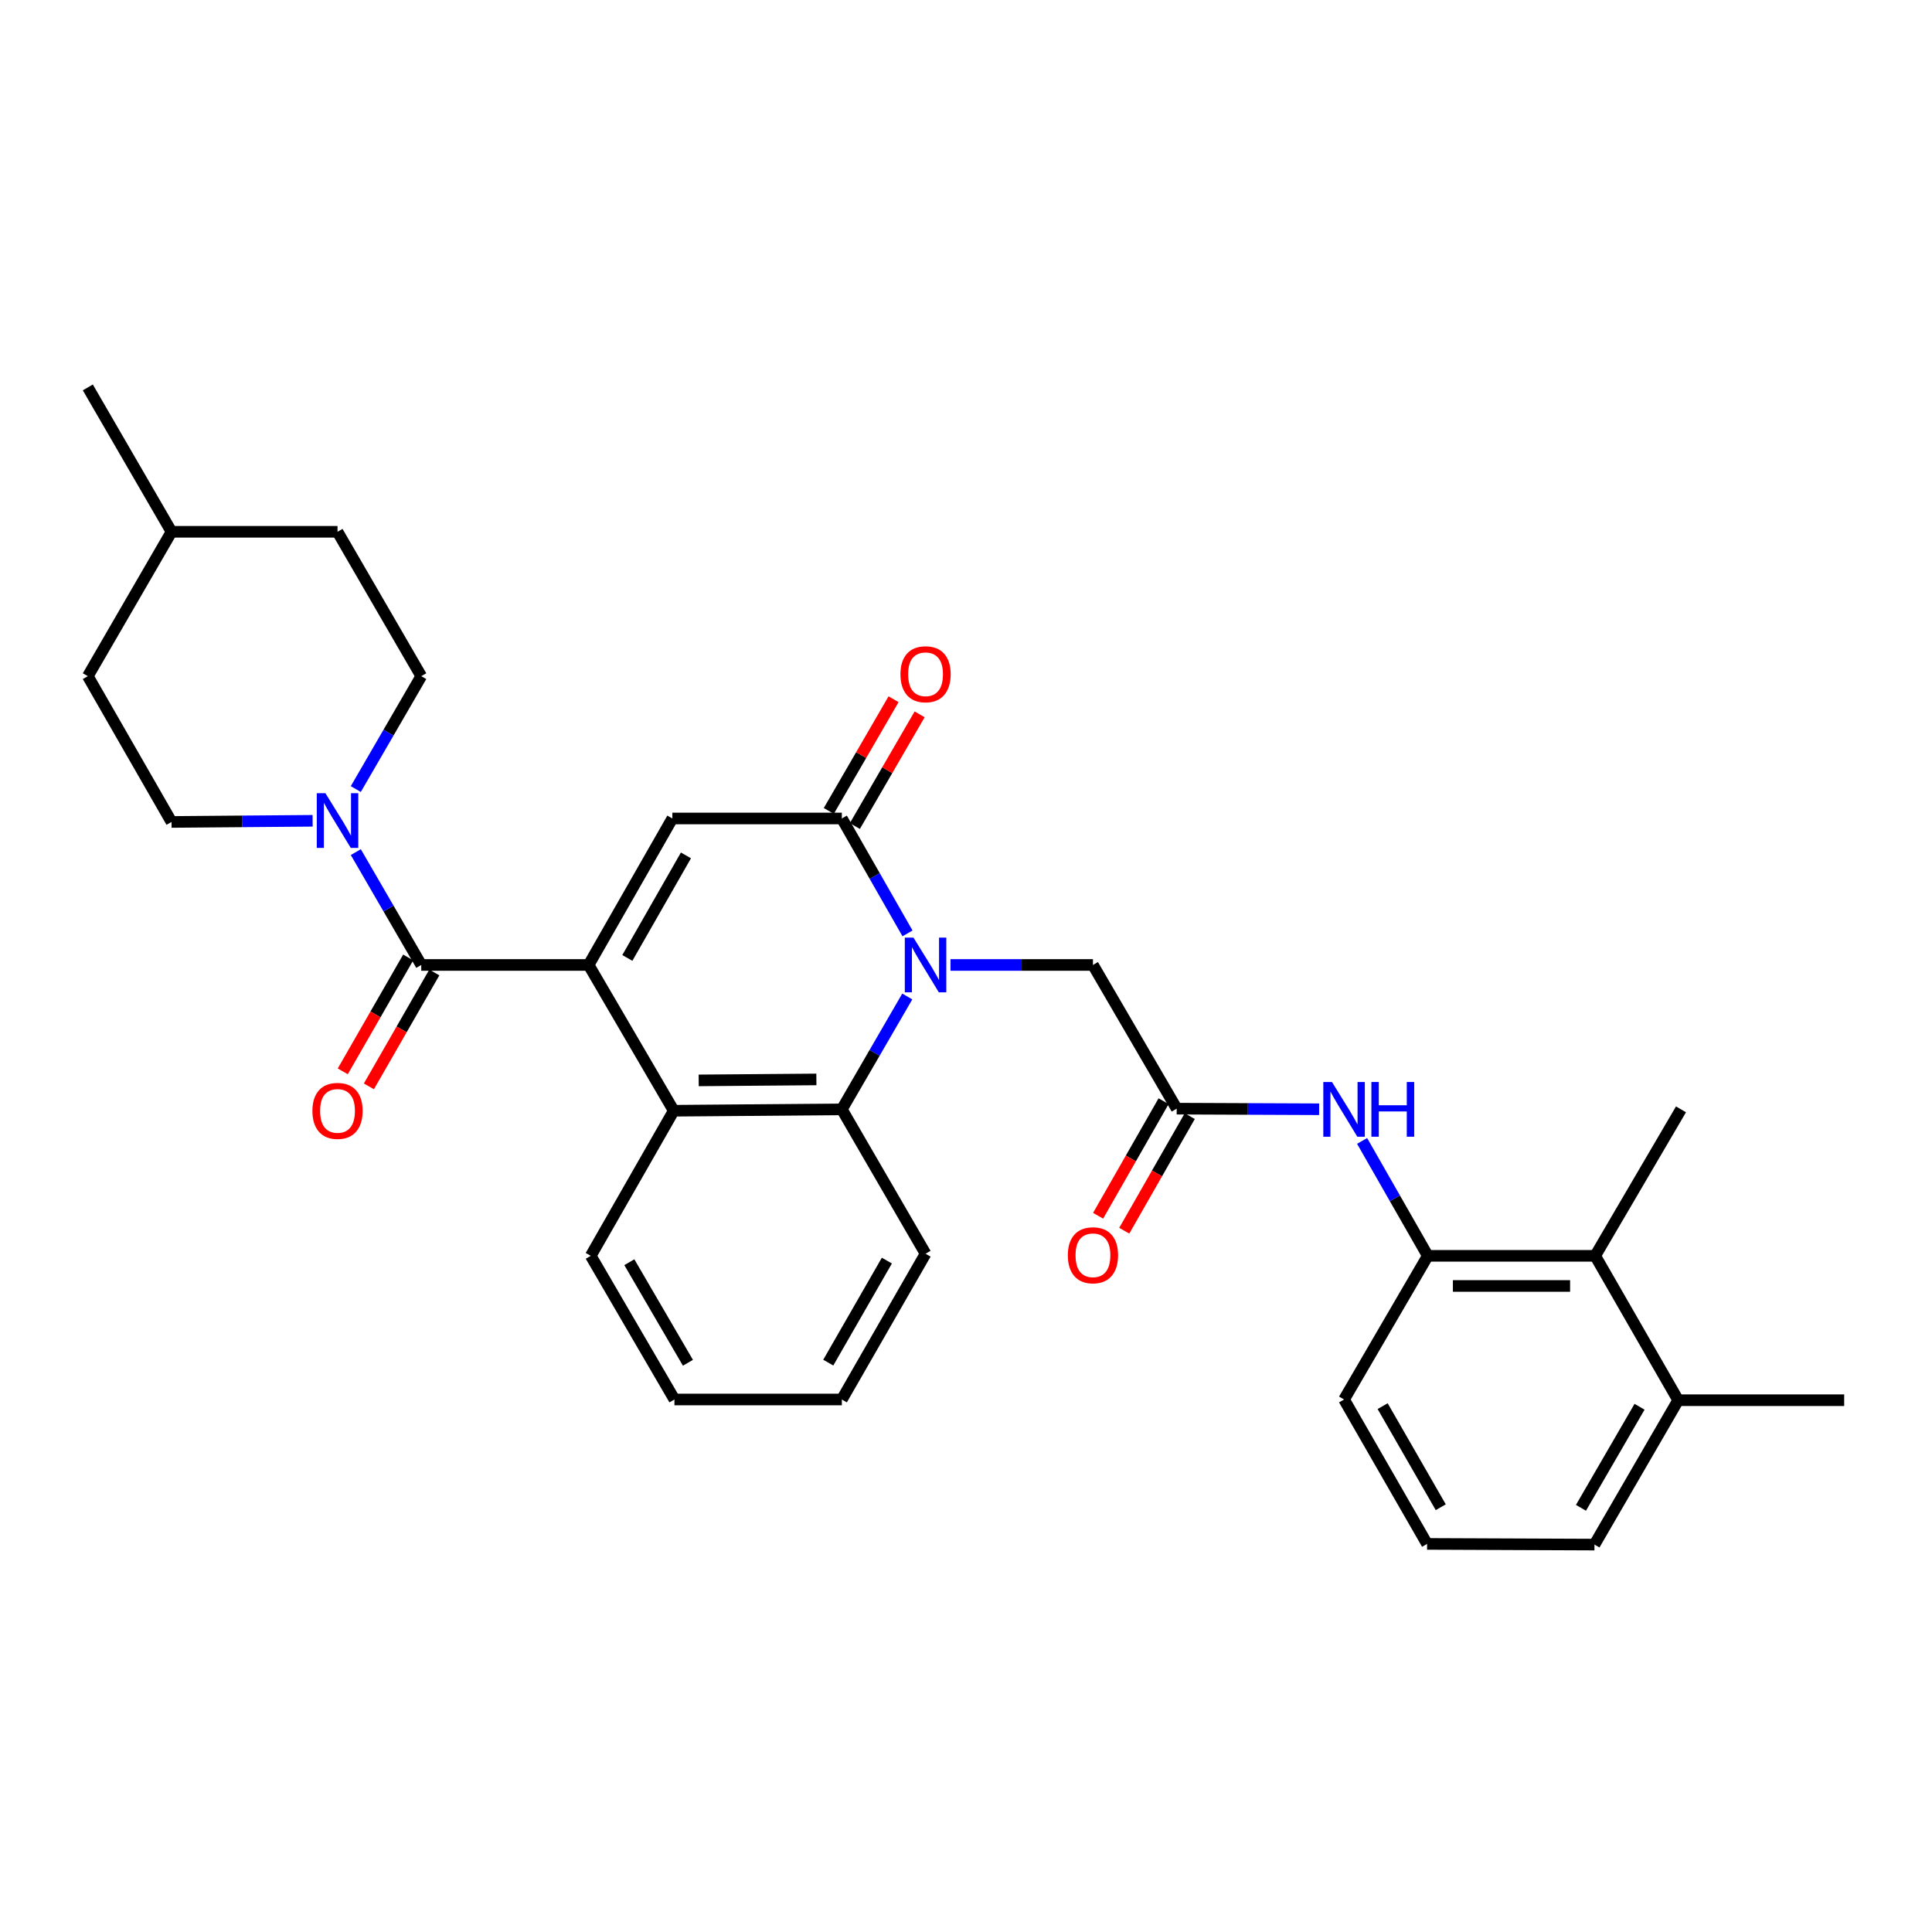 <?xml version='1.0' encoding='iso-8859-1'?>
<svg version='1.1' baseProfile='full'
              xmlns='http://www.w3.org/2000/svg'
                      xmlns:rdkit='http://www.rdkit.org/xml'
                      xmlns:xlink='http://www.w3.org/1999/xlink'
                  xml:space='preserve'
width='1000px' height='1000px' viewBox='0 0 1000 1000'>
<!-- END OF HEADER -->
<rect style='opacity:1.0;fill:#FFFFFF;stroke:none' width='1000' height='1000' x='0' y='0'> </rect>
<path class='bond-2' d='M 304.669,499.463 L 218.042,499.463' style='fill:none;fill-rule:evenodd;stroke:#000000;stroke-width:6px;stroke-linecap:butt;stroke-linejoin:miter;stroke-opacity:1' />
<path class='bond-3' d='M 304.669,499.463 L 348.008,423.64' style='fill:none;fill-rule:evenodd;stroke:#000000;stroke-width:6px;stroke-linecap:butt;stroke-linejoin:miter;stroke-opacity:1' />
<path class='bond-3' d='M 324.71,495.829 L 355.048,442.753' style='fill:none;fill-rule:evenodd;stroke:#000000;stroke-width:6px;stroke-linecap:butt;stroke-linejoin:miter;stroke-opacity:1' />
<path class='bond-4' d='M 304.669,499.463 L 348.719,574.913' style='fill:none;fill-rule:evenodd;stroke:#000000;stroke-width:6px;stroke-linecap:butt;stroke-linejoin:miter;stroke-opacity:1' />
<path class='bond-0' d='M 469.605,515.783 L 452.67,544.992' style='fill:none;fill-rule:evenodd;stroke:#0000FF;stroke-width:6px;stroke-linecap:butt;stroke-linejoin:miter;stroke-opacity:1' />
<path class='bond-0' d='M 452.67,544.992 L 435.736,574.202' style='fill:none;fill-rule:evenodd;stroke:#000000;stroke-width:6px;stroke-linecap:butt;stroke-linejoin:miter;stroke-opacity:1' />
<path class='bond-10' d='M 491.973,499.463 L 528.842,499.463' style='fill:none;fill-rule:evenodd;stroke:#0000FF;stroke-width:6px;stroke-linecap:butt;stroke-linejoin:miter;stroke-opacity:1' />
<path class='bond-10' d='M 528.842,499.463 L 565.711,499.463' style='fill:none;fill-rule:evenodd;stroke:#000000;stroke-width:6px;stroke-linecap:butt;stroke-linejoin:miter;stroke-opacity:1' />
<path class='bond-31' d='M 469.727,483.12 L 452.731,453.38' style='fill:none;fill-rule:evenodd;stroke:#0000FF;stroke-width:6px;stroke-linecap:butt;stroke-linejoin:miter;stroke-opacity:1' />
<path class='bond-31' d='M 452.731,453.38 L 435.736,423.64' style='fill:none;fill-rule:evenodd;stroke:#000000;stroke-width:6px;stroke-linecap:butt;stroke-linejoin:miter;stroke-opacity:1' />
<path class='bond-1' d='M 435.736,423.64 L 348.008,423.64' style='fill:none;fill-rule:evenodd;stroke:#000000;stroke-width:6px;stroke-linecap:butt;stroke-linejoin:miter;stroke-opacity:1' />
<path class='bond-12' d='M 442.482,427.552 L 459.242,398.646' style='fill:none;fill-rule:evenodd;stroke:#000000;stroke-width:6px;stroke-linecap:butt;stroke-linejoin:miter;stroke-opacity:1' />
<path class='bond-12' d='M 459.242,398.646 L 476.002,369.741' style='fill:none;fill-rule:evenodd;stroke:#FF0000;stroke-width:6px;stroke-linecap:butt;stroke-linejoin:miter;stroke-opacity:1' />
<path class='bond-12' d='M 428.99,419.729 L 445.75,390.823' style='fill:none;fill-rule:evenodd;stroke:#000000;stroke-width:6px;stroke-linecap:butt;stroke-linejoin:miter;stroke-opacity:1' />
<path class='bond-12' d='M 445.75,390.823 L 462.51,361.917' style='fill:none;fill-rule:evenodd;stroke:#FF0000;stroke-width:6px;stroke-linecap:butt;stroke-linejoin:miter;stroke-opacity:1' />
<path class='bond-6' d='M 218.042,499.463 L 201.104,470.257' style='fill:none;fill-rule:evenodd;stroke:#000000;stroke-width:6px;stroke-linecap:butt;stroke-linejoin:miter;stroke-opacity:1' />
<path class='bond-6' d='M 201.104,470.257 L 184.167,441.052' style='fill:none;fill-rule:evenodd;stroke:#0000FF;stroke-width:6px;stroke-linecap:butt;stroke-linejoin:miter;stroke-opacity:1' />
<path class='bond-13' d='M 211.28,495.579 L 194.348,525.056' style='fill:none;fill-rule:evenodd;stroke:#000000;stroke-width:6px;stroke-linecap:butt;stroke-linejoin:miter;stroke-opacity:1' />
<path class='bond-13' d='M 194.348,525.056 L 177.415,554.533' style='fill:none;fill-rule:evenodd;stroke:#FF0000;stroke-width:6px;stroke-linecap:butt;stroke-linejoin:miter;stroke-opacity:1' />
<path class='bond-13' d='M 224.803,503.347 L 207.871,532.824' style='fill:none;fill-rule:evenodd;stroke:#000000;stroke-width:6px;stroke-linecap:butt;stroke-linejoin:miter;stroke-opacity:1' />
<path class='bond-13' d='M 207.871,532.824 L 190.939,562.302' style='fill:none;fill-rule:evenodd;stroke:#FF0000;stroke-width:6px;stroke-linecap:butt;stroke-linejoin:miter;stroke-opacity:1' />
<path class='bond-5' d='M 348.719,574.913 L 435.736,574.202' style='fill:none;fill-rule:evenodd;stroke:#000000;stroke-width:6px;stroke-linecap:butt;stroke-linejoin:miter;stroke-opacity:1' />
<path class='bond-5' d='M 361.644,559.211 L 422.556,558.713' style='fill:none;fill-rule:evenodd;stroke:#000000;stroke-width:6px;stroke-linecap:butt;stroke-linejoin:miter;stroke-opacity:1' />
<path class='bond-21' d='M 348.719,574.913 L 305.769,650.016' style='fill:none;fill-rule:evenodd;stroke:#000000;stroke-width:6px;stroke-linecap:butt;stroke-linejoin:miter;stroke-opacity:1' />
<path class='bond-20' d='M 435.736,574.202 L 479.067,648.933' style='fill:none;fill-rule:evenodd;stroke:#000000;stroke-width:6px;stroke-linecap:butt;stroke-linejoin:miter;stroke-opacity:1' />
<path class='bond-14' d='M 161.814,424.839 L 125.295,425.14' style='fill:none;fill-rule:evenodd;stroke:#0000FF;stroke-width:6px;stroke-linecap:butt;stroke-linejoin:miter;stroke-opacity:1' />
<path class='bond-14' d='M 125.295,425.14 L 88.777,425.442' style='fill:none;fill-rule:evenodd;stroke:#000000;stroke-width:6px;stroke-linecap:butt;stroke-linejoin:miter;stroke-opacity:1' />
<path class='bond-15' d='M 184.165,408.412 L 201.103,379.198' style='fill:none;fill-rule:evenodd;stroke:#0000FF;stroke-width:6px;stroke-linecap:butt;stroke-linejoin:miter;stroke-opacity:1' />
<path class='bond-15' d='M 201.103,379.198 L 218.042,349.984' style='fill:none;fill-rule:evenodd;stroke:#000000;stroke-width:6px;stroke-linecap:butt;stroke-linejoin:miter;stroke-opacity:1' />
<path class='bond-7' d='M 609.051,573.838 L 565.711,499.463' style='fill:none;fill-rule:evenodd;stroke:#000000;stroke-width:6px;stroke-linecap:butt;stroke-linejoin:miter;stroke-opacity:1' />
<path class='bond-8' d='M 609.051,573.838 L 645.916,573.993' style='fill:none;fill-rule:evenodd;stroke:#000000;stroke-width:6px;stroke-linecap:butt;stroke-linejoin:miter;stroke-opacity:1' />
<path class='bond-8' d='M 645.916,573.993 L 682.781,574.148' style='fill:none;fill-rule:evenodd;stroke:#0000FF;stroke-width:6px;stroke-linecap:butt;stroke-linejoin:miter;stroke-opacity:1' />
<path class='bond-16' d='M 602.281,569.968 L 585.329,599.619' style='fill:none;fill-rule:evenodd;stroke:#000000;stroke-width:6px;stroke-linecap:butt;stroke-linejoin:miter;stroke-opacity:1' />
<path class='bond-16' d='M 585.329,599.619 L 568.377,629.27' style='fill:none;fill-rule:evenodd;stroke:#FF0000;stroke-width:6px;stroke-linecap:butt;stroke-linejoin:miter;stroke-opacity:1' />
<path class='bond-16' d='M 615.82,577.709 L 598.868,607.36' style='fill:none;fill-rule:evenodd;stroke:#000000;stroke-width:6px;stroke-linecap:butt;stroke-linejoin:miter;stroke-opacity:1' />
<path class='bond-16' d='M 598.868,607.36 L 581.916,637.011' style='fill:none;fill-rule:evenodd;stroke:#FF0000;stroke-width:6px;stroke-linecap:butt;stroke-linejoin:miter;stroke-opacity:1' />
<path class='bond-9' d='M 705.027,590.545 L 722.022,620.281' style='fill:none;fill-rule:evenodd;stroke:#0000FF;stroke-width:6px;stroke-linecap:butt;stroke-linejoin:miter;stroke-opacity:1' />
<path class='bond-9' d='M 722.022,620.281 L 739.017,650.016' style='fill:none;fill-rule:evenodd;stroke:#000000;stroke-width:6px;stroke-linecap:butt;stroke-linejoin:miter;stroke-opacity:1' />
<path class='bond-11' d='M 739.017,650.016 L 825.67,650.016' style='fill:none;fill-rule:evenodd;stroke:#000000;stroke-width:6px;stroke-linecap:butt;stroke-linejoin:miter;stroke-opacity:1' />
<path class='bond-11' d='M 752.015,665.612 L 812.673,665.612' style='fill:none;fill-rule:evenodd;stroke:#000000;stroke-width:6px;stroke-linecap:butt;stroke-linejoin:miter;stroke-opacity:1' />
<path class='bond-22' d='M 739.017,650.016 L 695.686,724.374' style='fill:none;fill-rule:evenodd;stroke:#000000;stroke-width:6px;stroke-linecap:butt;stroke-linejoin:miter;stroke-opacity:1' />
<path class='bond-17' d='M 825.67,650.016 L 868.62,724.747' style='fill:none;fill-rule:evenodd;stroke:#000000;stroke-width:6px;stroke-linecap:butt;stroke-linejoin:miter;stroke-opacity:1' />
<path class='bond-25' d='M 825.67,650.016 L 870.076,574.202' style='fill:none;fill-rule:evenodd;stroke:#000000;stroke-width:6px;stroke-linecap:butt;stroke-linejoin:miter;stroke-opacity:1' />
<path class='bond-19' d='M 88.777,425.442 L 45.455,349.984' style='fill:none;fill-rule:evenodd;stroke:#000000;stroke-width:6px;stroke-linecap:butt;stroke-linejoin:miter;stroke-opacity:1' />
<path class='bond-18' d='M 218.042,349.984 L 174.702,275.253' style='fill:none;fill-rule:evenodd;stroke:#000000;stroke-width:6px;stroke-linecap:butt;stroke-linejoin:miter;stroke-opacity:1' />
<path class='bond-27' d='M 868.62,724.747 L 954.545,724.747' style='fill:none;fill-rule:evenodd;stroke:#000000;stroke-width:6px;stroke-linecap:butt;stroke-linejoin:miter;stroke-opacity:1' />
<path class='bond-34' d='M 868.62,724.747 L 825.298,799.478' style='fill:none;fill-rule:evenodd;stroke:#000000;stroke-width:6px;stroke-linecap:butt;stroke-linejoin:miter;stroke-opacity:1' />
<path class='bond-34' d='M 848.629,728.135 L 818.304,780.446' style='fill:none;fill-rule:evenodd;stroke:#000000;stroke-width:6px;stroke-linecap:butt;stroke-linejoin:miter;stroke-opacity:1' />
<path class='bond-23' d='M 174.702,275.253 L 88.777,275.253' style='fill:none;fill-rule:evenodd;stroke:#000000;stroke-width:6px;stroke-linecap:butt;stroke-linejoin:miter;stroke-opacity:1' />
<path class='bond-33' d='M 45.455,349.984 L 88.777,275.253' style='fill:none;fill-rule:evenodd;stroke:#000000;stroke-width:6px;stroke-linecap:butt;stroke-linejoin:miter;stroke-opacity:1' />
<path class='bond-32' d='M 479.067,648.933 L 435.736,724.374' style='fill:none;fill-rule:evenodd;stroke:#000000;stroke-width:6px;stroke-linecap:butt;stroke-linejoin:miter;stroke-opacity:1' />
<path class='bond-32' d='M 459.043,652.482 L 428.711,705.291' style='fill:none;fill-rule:evenodd;stroke:#000000;stroke-width:6px;stroke-linecap:butt;stroke-linejoin:miter;stroke-opacity:1' />
<path class='bond-29' d='M 305.769,650.016 L 349.091,724.374' style='fill:none;fill-rule:evenodd;stroke:#000000;stroke-width:6px;stroke-linecap:butt;stroke-linejoin:miter;stroke-opacity:1' />
<path class='bond-29' d='M 325.743,653.319 L 356.069,705.37' style='fill:none;fill-rule:evenodd;stroke:#000000;stroke-width:6px;stroke-linecap:butt;stroke-linejoin:miter;stroke-opacity:1' />
<path class='bond-24' d='M 695.686,724.374 L 738.653,799.123' style='fill:none;fill-rule:evenodd;stroke:#000000;stroke-width:6px;stroke-linecap:butt;stroke-linejoin:miter;stroke-opacity:1' />
<path class='bond-24' d='M 715.653,727.814 L 745.73,780.138' style='fill:none;fill-rule:evenodd;stroke:#000000;stroke-width:6px;stroke-linecap:butt;stroke-linejoin:miter;stroke-opacity:1' />
<path class='bond-28' d='M 88.777,275.253 L 45.455,200.522' style='fill:none;fill-rule:evenodd;stroke:#000000;stroke-width:6px;stroke-linecap:butt;stroke-linejoin:miter;stroke-opacity:1' />
<path class='bond-26' d='M 738.653,799.123 L 825.298,799.478' style='fill:none;fill-rule:evenodd;stroke:#000000;stroke-width:6px;stroke-linecap:butt;stroke-linejoin:miter;stroke-opacity:1' />
<path class='bond-30' d='M 349.091,724.374 L 435.736,724.374' style='fill:none;fill-rule:evenodd;stroke:#000000;stroke-width:6px;stroke-linecap:butt;stroke-linejoin:miter;stroke-opacity:1' />
<path  class='atom-1' d='M 472.807 485.303
L 482.087 500.303
Q 483.007 501.783, 484.487 504.463
Q 485.967 507.143, 486.047 507.303
L 486.047 485.303
L 489.807 485.303
L 489.807 513.623
L 485.927 513.623
L 475.967 497.223
Q 474.807 495.303, 473.567 493.103
Q 472.367 490.903, 472.007 490.223
L 472.007 513.623
L 468.327 513.623
L 468.327 485.303
L 472.807 485.303
' fill='#0000FF'/>
<path  class='atom-7' d='M 168.442 410.572
L 177.722 425.572
Q 178.642 427.052, 180.122 429.732
Q 181.602 432.412, 181.682 432.572
L 181.682 410.572
L 185.442 410.572
L 185.442 438.892
L 181.562 438.892
L 171.602 422.492
Q 170.442 420.572, 169.202 418.372
Q 168.002 416.172, 167.642 415.492
L 167.642 438.892
L 163.962 438.892
L 163.962 410.572
L 168.442 410.572
' fill='#0000FF'/>
<path  class='atom-9' d='M 689.426 560.042
L 698.706 575.042
Q 699.626 576.522, 701.106 579.202
Q 702.586 581.882, 702.666 582.042
L 702.666 560.042
L 706.426 560.042
L 706.426 588.362
L 702.546 588.362
L 692.586 571.962
Q 691.426 570.042, 690.186 567.842
Q 688.986 565.642, 688.626 564.962
L 688.626 588.362
L 684.946 588.362
L 684.946 560.042
L 689.426 560.042
' fill='#0000FF'/>
<path  class='atom-9' d='M 709.826 560.042
L 713.666 560.042
L 713.666 572.082
L 728.146 572.082
L 728.146 560.042
L 731.986 560.042
L 731.986 588.362
L 728.146 588.362
L 728.146 575.282
L 713.666 575.282
L 713.666 588.362
L 709.826 588.362
L 709.826 560.042
' fill='#0000FF'/>
<path  class='atom-13' d='M 466.067 348.989
Q 466.067 342.189, 469.427 338.389
Q 472.787 334.589, 479.067 334.589
Q 485.347 334.589, 488.707 338.389
Q 492.067 342.189, 492.067 348.989
Q 492.067 355.869, 488.667 359.789
Q 485.267 363.669, 479.067 363.669
Q 472.827 363.669, 469.427 359.789
Q 466.067 355.909, 466.067 348.989
M 479.067 360.469
Q 483.387 360.469, 485.707 357.589
Q 488.067 354.669, 488.067 348.989
Q 488.067 343.429, 485.707 340.629
Q 483.387 337.789, 479.067 337.789
Q 474.747 337.789, 472.387 340.589
Q 470.067 343.389, 470.067 348.989
Q 470.067 354.709, 472.387 357.589
Q 474.747 360.469, 479.067 360.469
' fill='#FF0000'/>
<path  class='atom-14' d='M 161.702 574.993
Q 161.702 568.193, 165.062 564.393
Q 168.422 560.593, 174.702 560.593
Q 180.982 560.593, 184.342 564.393
Q 187.702 568.193, 187.702 574.993
Q 187.702 581.873, 184.302 585.793
Q 180.902 589.673, 174.702 589.673
Q 168.462 589.673, 165.062 585.793
Q 161.702 581.913, 161.702 574.993
M 174.702 586.473
Q 179.022 586.473, 181.342 583.593
Q 183.702 580.673, 183.702 574.993
Q 183.702 569.433, 181.342 566.633
Q 179.022 563.793, 174.702 563.793
Q 170.382 563.793, 168.022 566.593
Q 165.702 569.393, 165.702 574.993
Q 165.702 580.713, 168.022 583.593
Q 170.382 586.473, 174.702 586.473
' fill='#FF0000'/>
<path  class='atom-17' d='M 552.711 649.724
Q 552.711 642.924, 556.071 639.124
Q 559.431 635.324, 565.711 635.324
Q 571.991 635.324, 575.351 639.124
Q 578.711 642.924, 578.711 649.724
Q 578.711 656.604, 575.311 660.524
Q 571.911 664.404, 565.711 664.404
Q 559.471 664.404, 556.071 660.524
Q 552.711 656.644, 552.711 649.724
M 565.711 661.204
Q 570.031 661.204, 572.351 658.324
Q 574.711 655.404, 574.711 649.724
Q 574.711 644.164, 572.351 641.364
Q 570.031 638.524, 565.711 638.524
Q 561.391 638.524, 559.031 641.324
Q 556.711 644.124, 556.711 649.724
Q 556.711 655.444, 559.031 658.324
Q 561.391 661.204, 565.711 661.204
' fill='#FF0000'/>
</svg>
